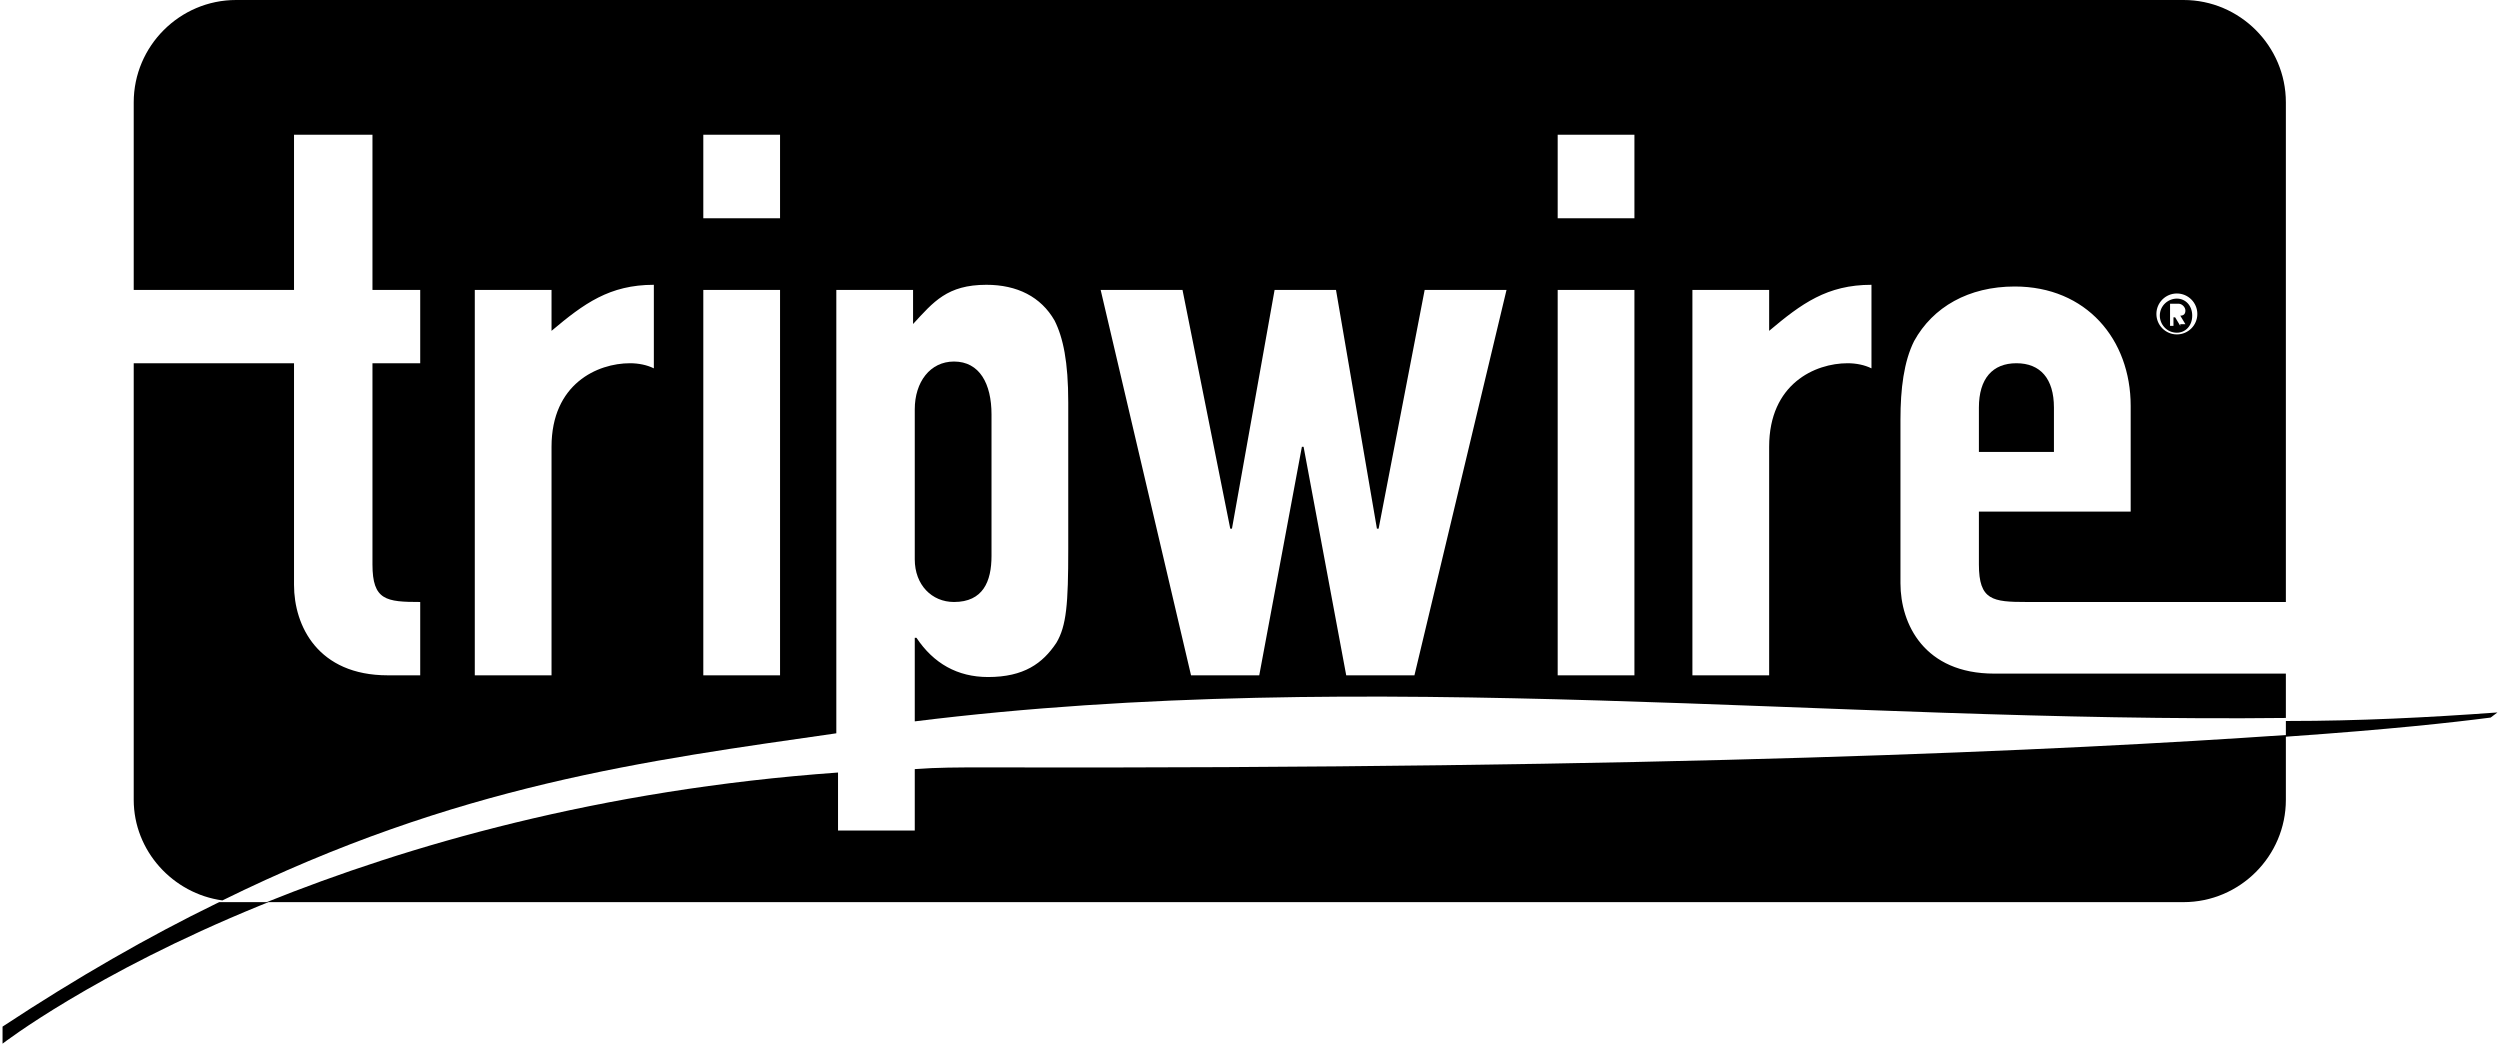 <svg width="490" height="208" viewBox="0 0 490 208" fill="none" xmlns="http://www.w3.org/2000/svg">
<path d="M488.163 140.642C480.475 141.644 468.108 142.981 449.057 144.318C448.717 144.344 448.374 144.369 448.03 144.395V156.763C448.03 167.793 439.006 176.818 427.976 176.818H52.628C52.072 177.041 51.519 177.261 50.972 177.484C18.256 190.838 0.544 204.525 0.5 204.559V201.216C15.207 191.523 29.246 183.501 42.281 177.15C42.509 177.039 42.738 176.929 42.966 176.818H52.28C79.689 165.788 117.458 154.758 164.253 151.415V162.779H179.294V150.746C183.639 150.412 187.985 150.412 192.33 150.412C326.698 150.746 404.578 147.07 448.03 144.062V141.318C448.261 141.315 448.491 141.314 448.722 141.311C462.091 141.311 475.796 140.642 489.5 139.64L488.163 140.642Z" fill="black"/>
<path fill-rule="evenodd" clip-rule="evenodd" d="M426.667 58.526C428.338 58.526 429.675 59.864 429.675 61.869C429.675 63.874 428.338 65.211 426.667 65.211C424.662 65.211 423.324 63.54 423.324 61.869C423.324 59.864 424.996 58.526 426.667 58.526ZM425.33 59.529V63.874H425.998V62.203H426.332L427.335 63.874V63.54H428.338L427.335 61.869C428.003 61.869 428.338 61.535 428.338 60.866C428.338 60.198 427.669 59.529 427.001 59.529H425.33Z" fill="black"/>
<path fill-rule="evenodd" clip-rule="evenodd" d="M427.976 0C439.006 0 448.03 9.026 448.03 20.056V117.99H397.225C390.54 117.99 387.865 117.656 387.865 110.637V100.275H417.613V79.552C417.613 66.516 408.923 56.154 394.885 56.154C385.86 56.154 378.841 60.166 375.164 66.851C373.159 70.862 372.49 76.209 372.49 82.226V114.313C372.49 122.335 377.17 132.028 390.874 132.028H448.03V140.719C358.452 141.721 268.204 130.357 179.294 141.388V125.01H179.629C182.971 130.023 187.651 132.697 193.667 132.697C200.686 132.697 204.363 130.023 207.037 126.012C209.042 122.669 209.377 118.324 209.377 107.629V78.883C209.377 70.861 208.374 66.181 206.703 62.839C204.029 58.16 199.349 55.82 193.333 55.82C185.645 55.82 182.971 59.163 178.96 63.508V56.822H163.919V143.728C126.817 149.075 89.716 153.755 43.59 176.483C33.897 175.146 26.209 166.79 26.209 156.763V71.195H57.628V114.647C57.628 122.669 62.307 132.363 76.012 132.363H82.362V117.99C75.677 117.99 73.003 117.656 73.003 110.637V71.195H82.362V56.822H73.003V26.406H57.628V56.822H26.209V20.056C26.209 9.025 35.233 0 46.264 0H427.976ZM128.154 55.82C119.464 55.82 114.45 59.497 108.1 64.845V56.822H93.059V132.363H108.1V87.573C108.1 75.206 117.124 71.195 123.475 71.195C125.146 71.195 126.817 71.53 128.154 72.198V55.82ZM137.848 132.363H152.889V56.822H137.848V132.363ZM233.442 132.363H246.812L255.169 87.573H255.503L263.859 132.363H277.229L295.278 56.822H279.234L270.21 103.617H269.876L261.854 56.822H249.82L241.465 103.617H241.13L231.771 56.822H215.728L233.442 132.363ZM305.306 132.363H320.347V56.822H305.306V132.363ZM366.808 55.82C358.117 55.82 353.104 59.497 346.753 64.845V56.822H331.712V132.363H346.753V87.573C346.753 75.206 355.777 71.195 362.128 71.195C363.799 71.195 365.471 71.53 366.808 72.198V55.82ZM426.667 57.523C424.452 57.523 422.656 59.319 422.655 61.534C422.655 63.749 424.452 65.546 426.667 65.546C428.882 65.546 430.678 63.749 430.678 61.534C430.677 59.319 428.882 57.524 426.667 57.523ZM137.848 42.784H152.889V26.406H137.848V42.784ZM305.306 42.784H320.347V26.406H305.306V42.784Z" fill="black"/>
<path d="M186.982 70.861C191.996 70.862 194.336 75.206 194.336 81.223V108.966C194.336 113.979 192.664 117.99 186.982 117.99C182.637 117.99 179.294 114.648 179.294 109.634V80.22C179.294 74.872 182.303 70.861 186.982 70.861Z" fill="black"/>
<path d="M395.219 71.195C399.898 71.195 402.572 74.204 402.572 79.886V88.576H387.865V79.886C387.865 74.204 390.539 71.195 395.219 71.195Z" fill="black"/>
</svg>
